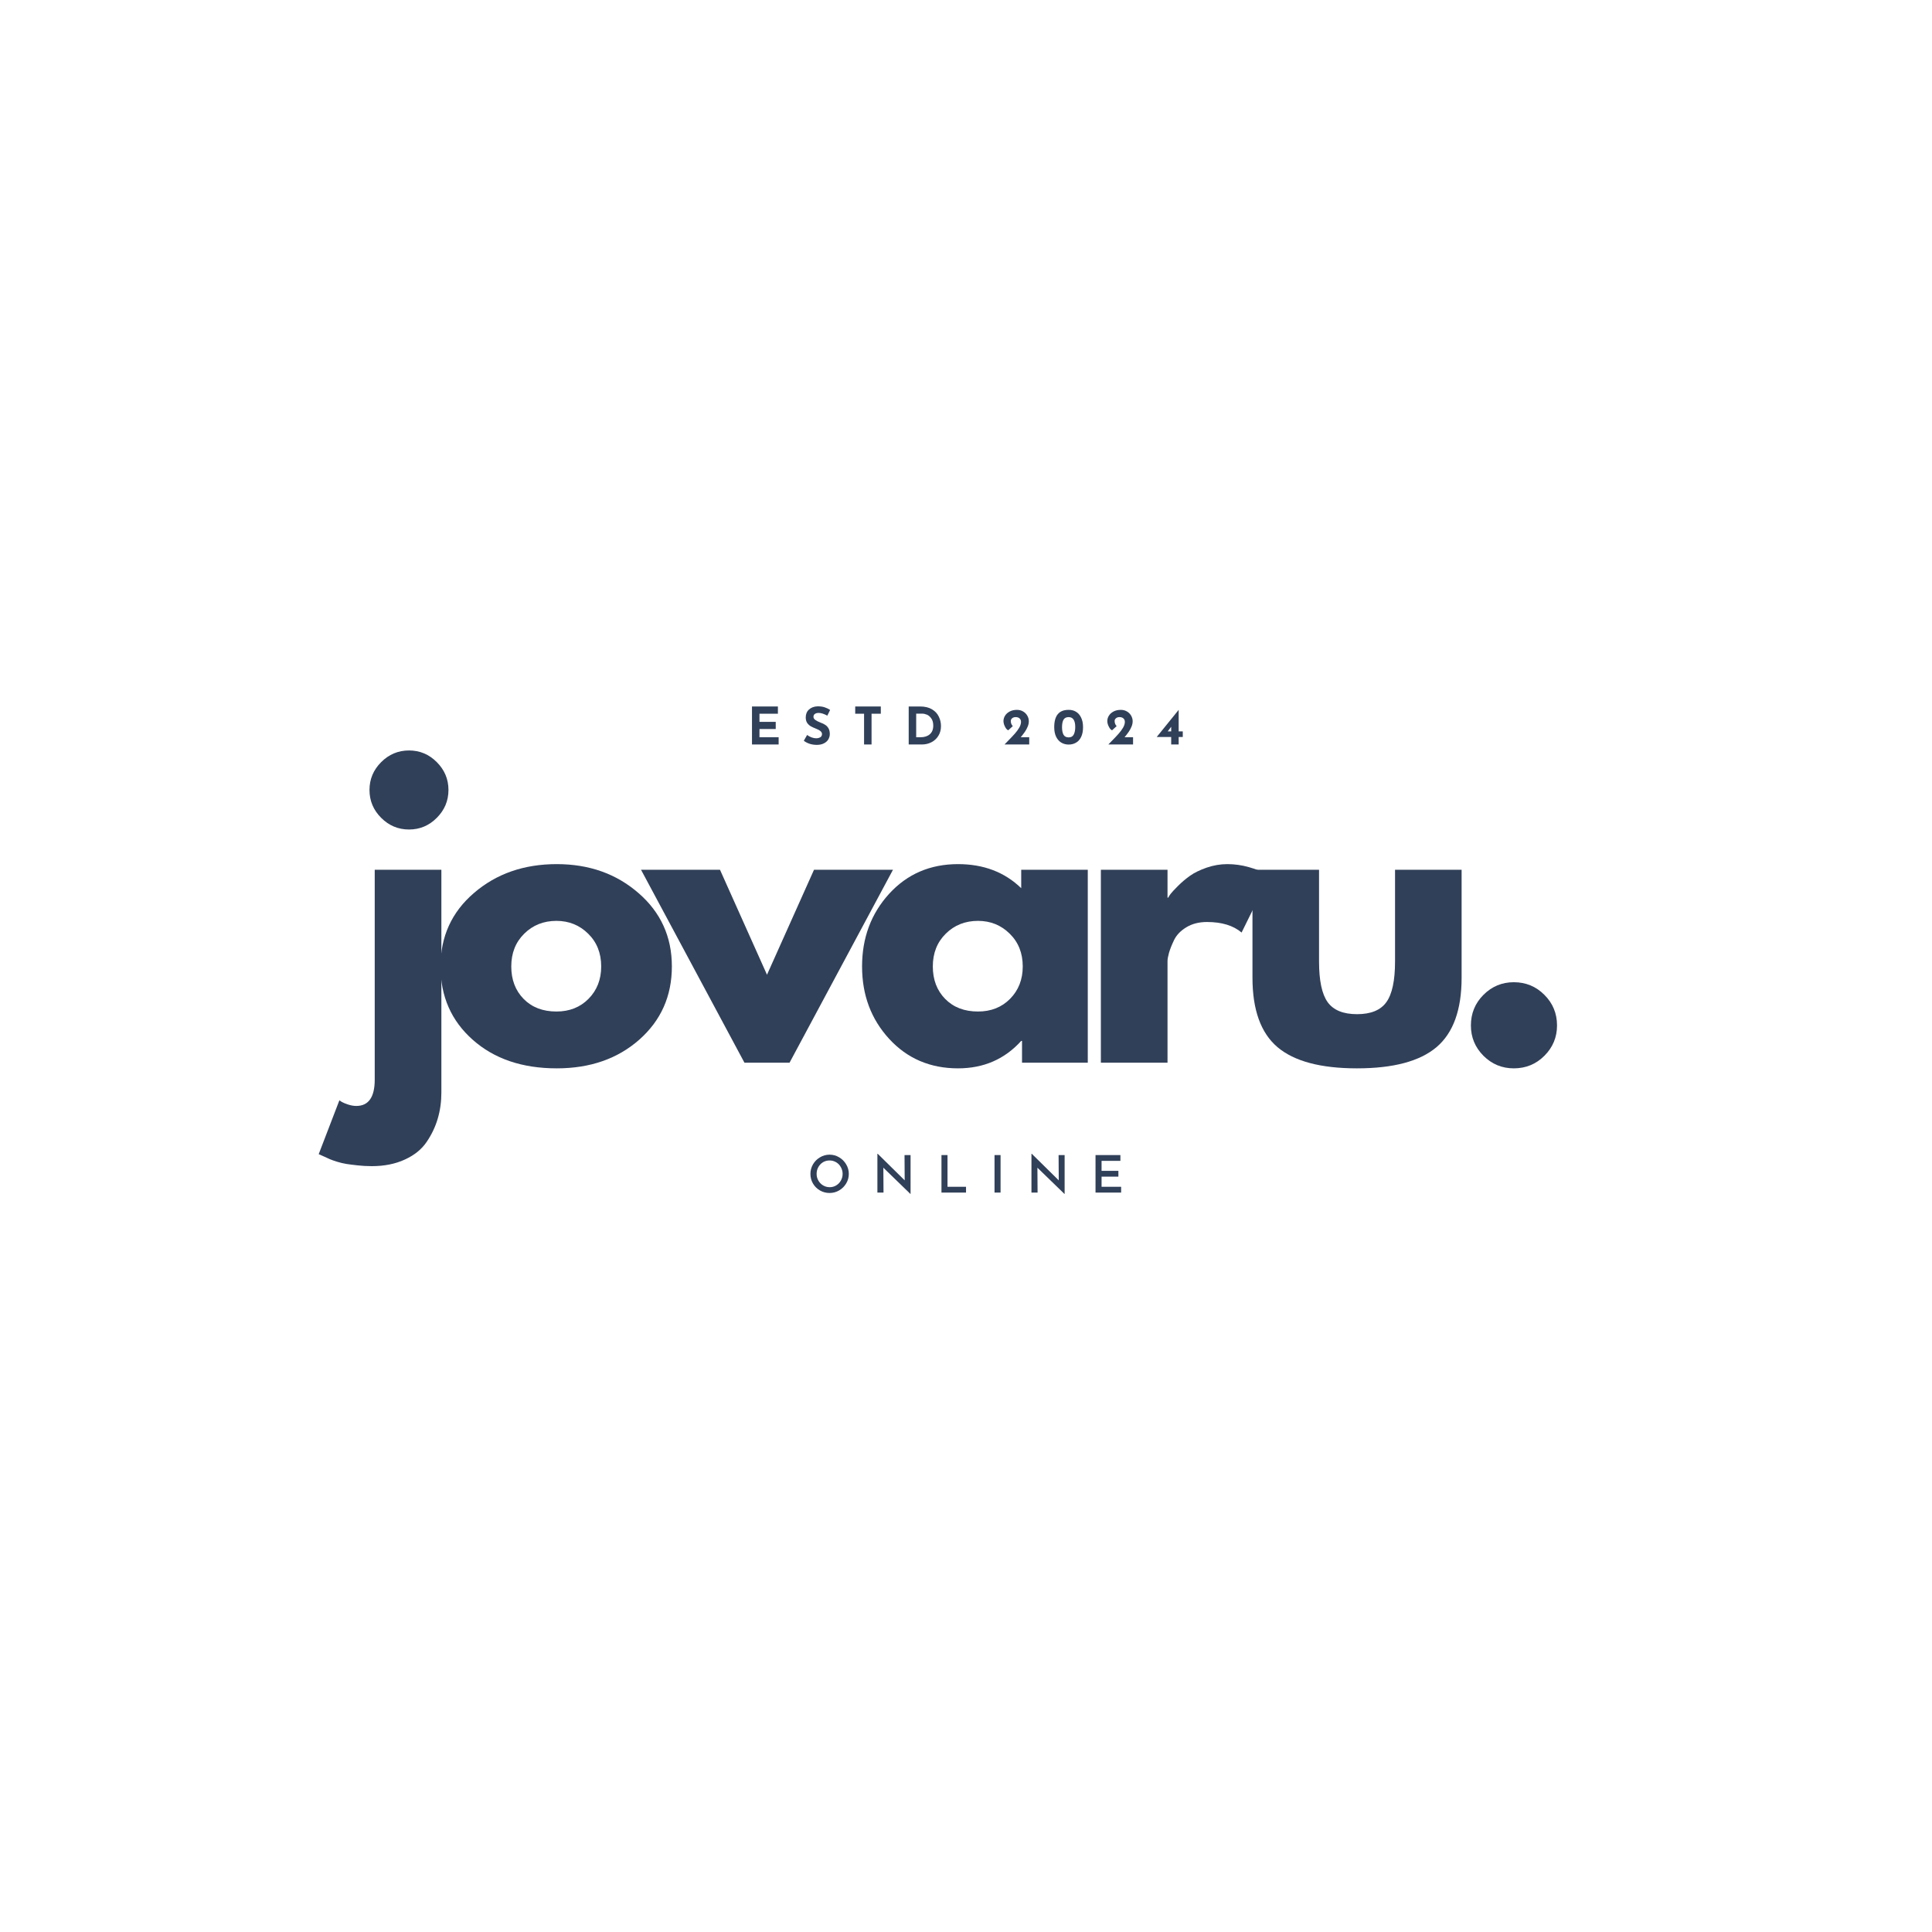 <svg version="1.0" preserveAspectRatio="xMidYMid meet" height="500" viewBox="0 0 375 375" zoomAndPan="magnify" width="500" xmlns:xlink="http://www.w3.org/1999/xlink" xmlns="http://www.w3.org/2000/svg"><defs><g></g></defs><g fill-opacity="1" fill="#314059"><g transform="translate(68.359, 206.272)"><g><path d="M 5.625 -58.344 C 7.133 -59.852 8.938 -60.609 11.031 -60.609 C 13.125 -60.609 14.922 -59.852 16.422 -58.344 C 17.93 -56.832 18.688 -55.031 18.688 -52.938 C 18.688 -50.844 17.93 -49.039 16.422 -47.531 C 14.922 -46.02 13.125 -45.266 11.031 -45.266 C 8.938 -45.266 7.133 -46.02 5.625 -47.531 C 4.113 -49.039 3.359 -50.844 3.359 -52.938 C 3.359 -55.031 4.113 -56.832 5.625 -58.344 Z M 4.375 -37.453 L 4.375 3.281 C 4.375 6.688 3.18 8.391 0.797 8.391 C 0.316 8.391 -0.188 8.305 -0.719 8.141 C -1.258 7.973 -1.703 7.789 -2.047 7.594 L -2.484 7.297 L -6.5 17.75 C -6.406 17.789 -6.086 17.93 -5.547 18.172 C -5.016 18.422 -4.613 18.602 -4.344 18.719 C -4.07 18.844 -3.617 19.004 -2.984 19.203 C -2.359 19.398 -1.754 19.547 -1.172 19.641 C -0.586 19.734 0.141 19.828 1.016 19.922 C 1.898 20.023 2.828 20.078 3.797 20.078 C 6.234 20.078 8.375 19.648 10.219 18.797 C 12.07 17.953 13.484 16.812 14.453 15.375 C 15.43 13.938 16.148 12.426 16.609 10.844 C 17.078 9.258 17.312 7.566 17.312 5.766 L 17.312 -37.453 Z M 4.375 -37.453"></path></g></g></g><g fill-opacity="1" fill="#314059"><g transform="translate(83.832, 206.272)"><g><path d="M 7.922 -4.453 C 3.754 -8.148 1.672 -12.895 1.672 -18.688 C 1.672 -24.477 3.836 -29.234 8.172 -32.953 C 12.504 -36.68 17.859 -38.547 24.234 -38.547 C 30.516 -38.547 35.805 -36.672 40.109 -32.922 C 44.422 -29.18 46.578 -24.438 46.578 -18.688 C 46.578 -12.945 44.473 -8.211 40.266 -4.484 C 36.055 -0.766 30.711 1.094 24.234 1.094 C 17.523 1.094 12.086 -0.754 7.922 -4.453 Z M 17.922 -25.047 C 16.242 -23.391 15.406 -21.27 15.406 -18.688 C 15.406 -16.113 16.207 -14.008 17.812 -12.375 C 19.414 -10.75 21.535 -9.938 24.172 -9.938 C 26.703 -9.938 28.781 -10.758 30.406 -12.406 C 32.039 -14.062 32.859 -16.156 32.859 -18.688 C 32.859 -21.27 32.016 -23.391 30.328 -25.047 C 28.648 -26.703 26.598 -27.531 24.172 -27.531 C 21.68 -27.531 19.598 -26.703 17.922 -25.047 Z M 17.922 -25.047"></path></g></g></g><g fill-opacity="1" fill="#314059"><g transform="translate(125.874, 206.272)"><g><path d="M 13.875 -37.453 L 23 -17.078 L 32.125 -37.453 L 47.453 -37.453 L 27.375 0 L 18.625 0 L -1.453 -37.453 Z M 13.875 -37.453"></path></g></g></g><g fill-opacity="1" fill="#314059"><g transform="translate(165.654, 206.272)"><g><path d="M 6.922 -4.641 C 3.422 -8.461 1.672 -13.145 1.672 -18.688 C 1.672 -24.238 3.422 -28.938 6.922 -32.781 C 10.43 -36.625 14.891 -38.547 20.297 -38.547 C 25.266 -38.547 29.352 -36.988 32.562 -33.875 L 32.562 -37.453 L 45.484 -37.453 L 45.484 0 L 32.719 0 L 32.719 -4.234 L 32.562 -4.234 C 29.352 -0.68 25.266 1.094 20.297 1.094 C 14.891 1.094 10.43 -0.816 6.922 -4.641 Z M 17.922 -25.047 C 16.242 -23.391 15.406 -21.27 15.406 -18.688 C 15.406 -16.113 16.207 -14.008 17.812 -12.375 C 19.414 -10.75 21.535 -9.938 24.172 -9.938 C 26.703 -9.938 28.781 -10.758 30.406 -12.406 C 32.039 -14.062 32.859 -16.156 32.859 -18.688 C 32.859 -21.27 32.016 -23.391 30.328 -25.047 C 28.648 -26.703 26.598 -27.531 24.172 -27.531 C 21.68 -27.531 19.598 -26.703 17.922 -25.047 Z M 17.922 -25.047"></path></g></g></g><g fill-opacity="1" fill="#314059"><g transform="translate(209.303, 206.272)"><g><path d="M 4.375 0 L 4.375 -37.453 L 17.312 -37.453 L 17.312 -32.047 L 17.453 -32.047 C 17.547 -32.242 17.703 -32.488 17.922 -32.781 C 18.141 -33.07 18.613 -33.582 19.344 -34.312 C 20.07 -35.039 20.848 -35.695 21.672 -36.281 C 22.504 -36.875 23.578 -37.398 24.891 -37.859 C 26.211 -38.316 27.555 -38.547 28.922 -38.547 C 30.328 -38.547 31.711 -38.352 33.078 -37.969 C 34.441 -37.582 35.438 -37.191 36.062 -36.797 L 37.094 -36.219 L 31.688 -25.266 C 30.082 -26.629 27.844 -27.312 24.969 -27.312 C 23.414 -27.312 22.078 -26.969 20.953 -26.281 C 19.836 -25.602 19.047 -24.773 18.578 -23.797 C 18.117 -22.828 17.789 -22 17.594 -21.312 C 17.406 -20.633 17.312 -20.102 17.312 -19.719 L 17.312 0 Z M 4.375 0"></path></g></g></g><g fill-opacity="1" fill="#314059"><g transform="translate(239.448, 206.272)"><g><path d="M 16.578 -37.453 L 16.578 -19.641 C 16.578 -15.941 17.133 -13.312 18.25 -11.75 C 19.375 -10.195 21.273 -9.422 23.953 -9.422 C 26.629 -9.422 28.523 -10.195 29.641 -11.75 C 30.766 -13.312 31.328 -15.941 31.328 -19.641 L 31.328 -37.453 L 44.25 -37.453 L 44.25 -16.5 C 44.25 -10.27 42.629 -5.781 39.391 -3.031 C 36.148 -0.281 31 1.094 23.938 1.094 C 16.883 1.094 11.738 -0.281 8.5 -3.031 C 5.27 -5.781 3.656 -10.27 3.656 -16.5 L 3.656 -37.453 Z M 16.578 -37.453"></path></g></g></g><g fill-opacity="1" fill="#314059"><g transform="translate(281.125, 206.272)"><g><path d="M 12.703 -15.625 C 15.035 -15.625 17.016 -14.805 18.641 -13.172 C 20.273 -11.547 21.094 -9.566 21.094 -7.234 C 21.094 -4.941 20.273 -2.977 18.641 -1.344 C 17.016 0.281 15.035 1.094 12.703 1.094 C 10.41 1.094 8.445 0.281 6.812 -1.344 C 5.188 -2.977 4.375 -4.941 4.375 -7.234 C 4.375 -9.566 5.188 -11.547 6.812 -13.172 C 8.445 -14.805 10.41 -15.625 12.703 -15.625 Z M 12.703 -15.625"></path></g></g></g><g fill-opacity="1" fill="#314059"><g transform="translate(156.755, 231.479)"><g><path d="M 0.547 -3.625 C 0.547 -4.289 0.711 -4.91 1.047 -5.484 C 1.379 -6.055 1.832 -6.508 2.406 -6.844 C 2.977 -7.188 3.598 -7.359 4.266 -7.359 C 4.93 -7.359 5.551 -7.188 6.125 -6.844 C 6.695 -6.508 7.148 -6.055 7.484 -5.484 C 7.828 -4.91 8 -4.289 8 -3.625 C 8 -2.957 7.828 -2.336 7.484 -1.766 C 7.148 -1.203 6.695 -0.754 6.125 -0.422 C 5.551 -0.086 4.93 0.078 4.266 0.078 C 3.598 0.078 2.977 -0.082 2.406 -0.406 C 1.832 -0.738 1.379 -1.188 1.047 -1.75 C 0.711 -2.32 0.547 -2.945 0.547 -3.625 Z M 1.75 -3.625 C 1.75 -3.156 1.863 -2.723 2.094 -2.328 C 2.32 -1.93 2.629 -1.617 3.016 -1.391 C 3.398 -1.16 3.828 -1.047 4.297 -1.047 C 4.754 -1.047 5.172 -1.16 5.547 -1.391 C 5.93 -1.617 6.234 -1.93 6.453 -2.328 C 6.68 -2.723 6.797 -3.156 6.797 -3.625 C 6.797 -4.102 6.68 -4.539 6.453 -4.938 C 6.234 -5.344 5.926 -5.66 5.531 -5.891 C 5.145 -6.117 4.723 -6.234 4.266 -6.234 C 3.797 -6.234 3.367 -6.117 2.984 -5.891 C 2.609 -5.66 2.305 -5.344 2.078 -4.938 C 1.859 -4.539 1.75 -4.102 1.75 -3.625 Z M 1.75 -3.625"></path></g></g></g><g fill-opacity="1" fill="#314059"><g transform="translate(169.302, 231.479)"><g><path d="M 7.438 -7.281 L 7.438 0.266 L 7.406 0.266 L 2.156 -4.828 L 2.188 0 L 1 0 L 1 -7.531 L 1.062 -7.531 L 6.297 -2.375 L 6.266 -7.281 Z M 7.438 -7.281"></path></g></g></g><g fill-opacity="1" fill="#314059"><g transform="translate(181.739, 231.479)"><g><path d="M 2.172 -7.281 L 2.172 -1.125 L 5.766 -1.125 L 5.766 0 L 1 0 L 1 -7.281 Z M 2.172 -7.281"></path></g></g></g><g fill-opacity="1" fill="#314059"><g transform="translate(192.036, 231.479)"><g><path d="M 2.172 -7.281 L 2.172 0 L 1 0 L 1 -7.281 Z M 2.172 -7.281"></path></g></g></g><g fill-opacity="1" fill="#314059"><g transform="translate(199.205, 231.479)"><g><path d="M 7.438 -7.281 L 7.438 0.266 L 7.406 0.266 L 2.156 -4.828 L 2.188 0 L 1 0 L 1 -7.531 L 1.062 -7.531 L 6.297 -2.375 L 6.266 -7.281 Z M 7.438 -7.281"></path></g></g></g><g fill-opacity="1" fill="#314059"><g transform="translate(211.641, 231.479)"><g><path d="M 5.828 -7.281 L 5.828 -6.156 L 2.172 -6.156 L 2.172 -4.219 L 5.438 -4.219 L 5.438 -3.094 L 2.172 -3.094 L 2.172 -1.125 L 5.969 -1.125 L 5.969 0 L 1 0 L 1 -7.281 Z M 5.828 -7.281"></path></g></g></g><g fill-opacity="1" fill="#314059"><g transform="translate(145.007, 144.502)"><g><path d="M 5.984 -7.375 L 5.984 -5.969 L 2.406 -5.969 L 2.406 -4.391 L 5.562 -4.391 L 5.562 -3 L 2.406 -3 L 2.406 -1.406 L 6.125 -1.406 L 6.125 0 L 0.953 0 L 0.953 -7.375 Z M 5.984 -7.375"></path></g></g></g><g fill-opacity="1" fill="#314059"><g transform="translate(155.69, 144.502)"><g><path d="M 4.891 -5.594 C 4.242 -5.945 3.688 -6.125 3.219 -6.125 C 2.895 -6.125 2.645 -6.055 2.469 -5.922 C 2.289 -5.797 2.203 -5.609 2.203 -5.359 C 2.203 -5.129 2.328 -4.926 2.578 -4.75 C 2.836 -4.57 3.18 -4.398 3.609 -4.234 C 3.961 -4.109 4.258 -3.961 4.5 -3.797 C 4.75 -3.641 4.957 -3.414 5.125 -3.125 C 5.289 -2.832 5.375 -2.469 5.375 -2.031 C 5.375 -1.656 5.273 -1.301 5.078 -0.969 C 4.879 -0.645 4.586 -0.391 4.203 -0.203 C 3.828 -0.016 3.375 0.078 2.844 0.078 C 2.406 0.078 1.969 0.016 1.531 -0.109 C 1.094 -0.242 0.691 -0.445 0.328 -0.719 L 0.969 -1.844 C 1.219 -1.656 1.504 -1.5 1.828 -1.375 C 2.16 -1.258 2.457 -1.203 2.719 -1.203 C 3.02 -1.203 3.285 -1.266 3.516 -1.391 C 3.742 -1.523 3.859 -1.738 3.859 -2.031 C 3.859 -2.414 3.5 -2.75 2.781 -3.031 C 2.363 -3.195 2.016 -3.352 1.734 -3.5 C 1.453 -3.656 1.207 -3.875 1 -4.156 C 0.801 -4.445 0.703 -4.812 0.703 -5.25 C 0.703 -5.883 0.91 -6.395 1.328 -6.781 C 1.742 -7.164 2.301 -7.375 3 -7.406 C 3.539 -7.406 3.992 -7.344 4.359 -7.219 C 4.734 -7.102 5.094 -6.93 5.438 -6.703 Z M 4.891 -5.594"></path></g></g></g><g fill-opacity="1" fill="#314059"><g transform="translate(165.543, 144.502)"><g><path d="M 5.422 -7.375 L 5.422 -5.969 L 3.625 -5.969 L 3.625 0 L 2.172 0 L 2.172 -5.969 L 0.453 -5.969 L 0.453 -7.375 Z M 5.422 -7.375"></path></g></g></g><g fill-opacity="1" fill="#314059"><g transform="translate(175.425, 144.502)"><g><path d="M 0.953 -7.375 L 3.156 -7.375 C 4.094 -7.375 4.863 -7.191 5.469 -6.828 C 6.082 -6.461 6.523 -5.988 6.797 -5.406 C 7.078 -4.832 7.219 -4.219 7.219 -3.562 C 7.219 -2.852 7.051 -2.227 6.719 -1.688 C 6.383 -1.145 5.938 -0.727 5.375 -0.438 C 4.812 -0.145 4.191 0 3.516 0 L 0.953 0 Z M 3.266 -1.406 C 4.016 -1.406 4.609 -1.598 5.047 -1.984 C 5.492 -2.367 5.719 -2.926 5.719 -3.656 C 5.719 -4.238 5.594 -4.703 5.344 -5.047 C 5.102 -5.398 4.82 -5.645 4.5 -5.781 C 4.176 -5.914 3.867 -5.984 3.578 -5.984 L 2.406 -5.984 L 2.406 -1.406 Z M 3.266 -1.406"></path></g></g></g><g fill-opacity="1" fill="#314059"><g transform="translate(187.161, 144.502)"><g></g></g></g><g fill-opacity="1" fill="#314059"><g transform="translate(194.428, 144.502)"><g><path d="M 5.344 -1.406 L 5.344 0 L 0.547 0 C 0.898 -0.363 1.078 -0.547 1.078 -0.547 C 1.703 -1.18 2.188 -1.691 2.531 -2.078 C 2.883 -2.473 3.176 -2.867 3.406 -3.266 C 3.633 -3.66 3.75 -4.035 3.75 -4.391 C 3.75 -4.672 3.656 -4.895 3.469 -5.062 C 3.281 -5.227 3.031 -5.312 2.719 -5.312 C 2.426 -5.312 2.191 -5.234 2.016 -5.078 C 1.848 -4.93 1.766 -4.758 1.766 -4.562 C 1.766 -4.164 1.895 -3.832 2.156 -3.562 L 1.266 -2.75 C 1.078 -2.844 0.914 -2.992 0.781 -3.203 C 0.645 -3.422 0.535 -3.648 0.453 -3.891 C 0.379 -4.141 0.344 -4.352 0.344 -4.531 C 0.344 -4.906 0.445 -5.258 0.656 -5.594 C 0.863 -5.926 1.164 -6.195 1.562 -6.406 C 1.957 -6.613 2.426 -6.719 2.969 -6.719 C 3.414 -6.719 3.812 -6.613 4.156 -6.406 C 4.5 -6.207 4.77 -5.938 4.969 -5.594 C 5.164 -5.258 5.266 -4.898 5.266 -4.516 C 5.266 -4.16 5.191 -3.812 5.047 -3.469 C 4.91 -3.133 4.738 -2.812 4.531 -2.5 C 4.32 -2.195 4.047 -1.832 3.703 -1.406 Z M 5.344 -1.406"></path></g></g></g><g fill-opacity="1" fill="#314059"><g transform="translate(204.28, 144.502)"><g><path d="M 3.141 0.016 C 2.617 0.016 2.145 -0.109 1.719 -0.359 C 1.301 -0.609 0.969 -0.984 0.719 -1.484 C 0.469 -1.992 0.344 -2.617 0.344 -3.359 C 0.344 -5.609 1.273 -6.727 3.141 -6.719 C 3.672 -6.727 4.145 -6.609 4.562 -6.359 C 4.988 -6.109 5.32 -5.727 5.562 -5.219 C 5.812 -4.719 5.938 -4.098 5.938 -3.359 C 5.938 -2.598 5.812 -1.961 5.562 -1.453 C 5.32 -0.953 4.988 -0.582 4.562 -0.344 C 4.145 -0.102 3.672 0.016 3.141 0.016 Z M 3.141 -1.375 C 3.609 -1.375 3.938 -1.555 4.125 -1.922 C 4.32 -2.285 4.422 -2.773 4.422 -3.391 C 4.422 -4.672 3.992 -5.312 3.141 -5.312 C 2.672 -5.312 2.336 -5.141 2.141 -4.797 C 1.953 -4.453 1.859 -3.973 1.859 -3.359 C 1.859 -2.742 1.953 -2.258 2.141 -1.906 C 2.336 -1.551 2.672 -1.375 3.141 -1.375 Z M 3.141 -1.375"></path></g></g></g><g fill-opacity="1" fill="#314059"><g transform="translate(214.583, 144.502)"><g><path d="M 5.344 -1.406 L 5.344 0 L 0.547 0 C 0.898 -0.363 1.078 -0.547 1.078 -0.547 C 1.703 -1.18 2.188 -1.691 2.531 -2.078 C 2.883 -2.473 3.176 -2.867 3.406 -3.266 C 3.633 -3.66 3.75 -4.035 3.75 -4.391 C 3.75 -4.672 3.656 -4.895 3.469 -5.062 C 3.281 -5.227 3.031 -5.312 2.719 -5.312 C 2.426 -5.312 2.191 -5.234 2.016 -5.078 C 1.848 -4.93 1.766 -4.758 1.766 -4.562 C 1.766 -4.164 1.895 -3.832 2.156 -3.562 L 1.266 -2.75 C 1.078 -2.844 0.914 -2.992 0.781 -3.203 C 0.645 -3.422 0.535 -3.648 0.453 -3.891 C 0.379 -4.141 0.344 -4.352 0.344 -4.531 C 0.344 -4.906 0.445 -5.258 0.656 -5.594 C 0.863 -5.926 1.164 -6.195 1.562 -6.406 C 1.957 -6.613 2.426 -6.719 2.969 -6.719 C 3.414 -6.719 3.812 -6.613 4.156 -6.406 C 4.5 -6.207 4.77 -5.938 4.969 -5.594 C 5.164 -5.258 5.266 -4.898 5.266 -4.516 C 5.266 -4.16 5.191 -3.812 5.047 -3.469 C 4.91 -3.133 4.738 -2.812 4.531 -2.5 C 4.32 -2.195 4.047 -1.832 3.703 -1.406 Z M 5.344 -1.406"></path></g></g></g><g fill-opacity="1" fill="#314059"><g transform="translate(224.435, 144.502)"><g><path d="M 5.141 -2.547 L 5.141 -1.453 L 4.344 -1.453 L 4.344 0 L 2.891 0 L 2.891 -1.453 L 0.094 -1.453 L 0.094 -1.469 L 4.344 -6.719 L 4.344 -2.547 Z M 2.891 -2.547 L 2.891 -3.438 L 2.219 -2.547 Z M 2.891 -2.547"></path></g></g></g></svg>